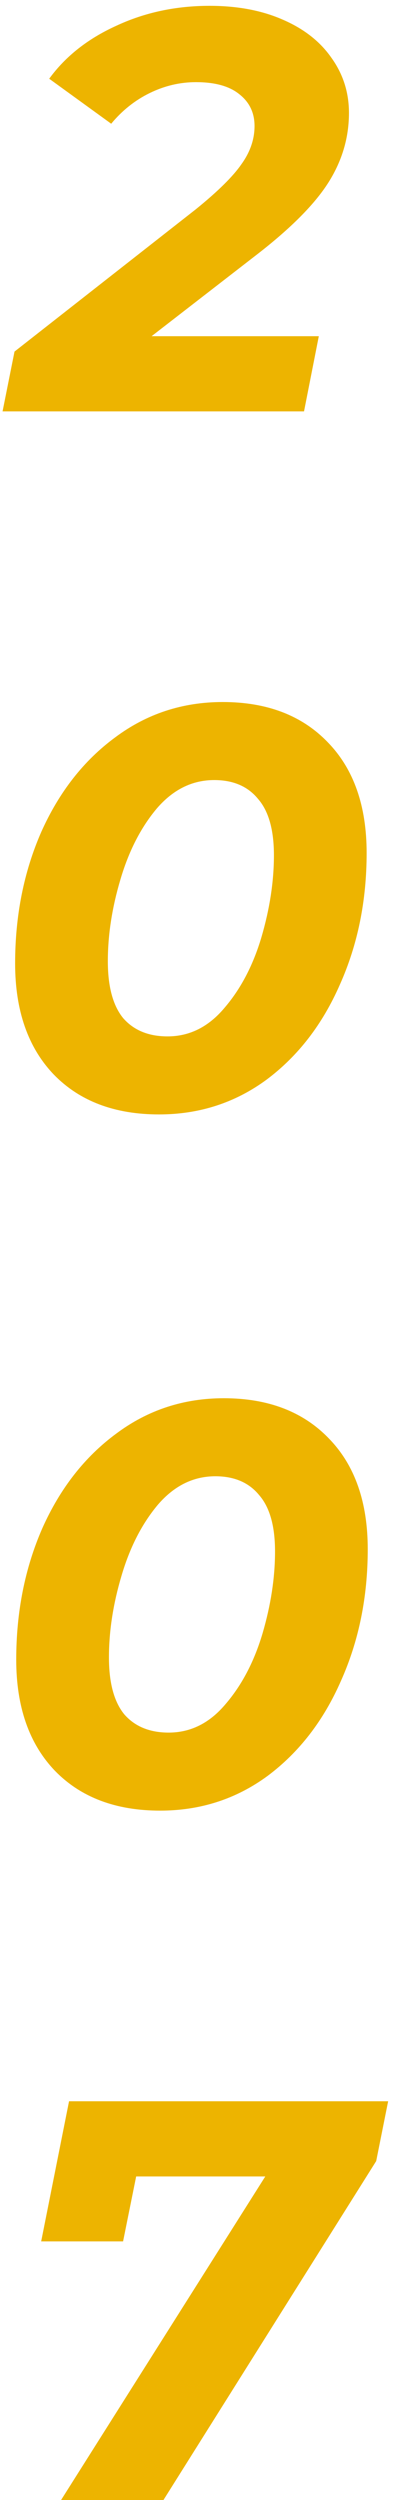 <svg width="25" height="158" viewBox="0 0 25 158" fill="none" xmlns="http://www.w3.org/2000/svg">
<path d="M9.594 21.248H20.178L19.242 26H0.162L0.918 22.22L12.402 13.22C13.794 12.092 14.754 11.144 15.282 10.376C15.834 9.608 16.11 8.804 16.11 7.964C16.11 7.124 15.786 6.452 15.138 5.948C14.514 5.444 13.602 5.192 12.402 5.192C11.394 5.192 10.422 5.42 9.486 5.876C8.55 6.332 7.734 6.98 7.038 7.82L3.114 4.976C4.146 3.56 5.562 2.444 7.362 1.628C9.162 0.788 11.13 0.368 13.266 0.368C15.018 0.368 16.554 0.656 17.874 1.232C19.218 1.808 20.25 2.612 20.97 3.644C21.714 4.676 22.086 5.84 22.086 7.136C22.086 8.696 21.654 10.16 20.79 11.528C19.926 12.896 18.426 14.408 16.29 16.064L9.594 21.248ZM10.065 70.432C7.257 70.432 5.037 69.592 3.405 67.912C1.773 66.208 0.957 63.868 0.957 60.892C0.957 57.868 1.509 55.096 2.613 52.576C3.741 50.056 5.301 48.064 7.293 46.6C9.285 45.112 11.553 44.368 14.097 44.368C16.905 44.368 19.125 45.22 20.757 46.924C22.389 48.604 23.205 50.932 23.205 53.908C23.205 56.932 22.641 59.704 21.513 62.224C20.409 64.744 18.861 66.748 16.869 68.236C14.877 69.7 12.609 70.432 10.065 70.432ZM10.605 65.5C11.997 65.5 13.197 64.9 14.205 63.7C15.237 62.5 16.017 61.012 16.545 59.236C17.073 57.436 17.337 55.708 17.337 54.052C17.337 52.444 17.001 51.256 16.329 50.488C15.681 49.696 14.757 49.3 13.557 49.3C12.165 49.3 10.953 49.9 9.921 51.1C8.913 52.3 8.145 53.8 7.617 55.6C7.089 57.376 6.825 59.092 6.825 60.748C6.825 62.356 7.149 63.556 7.797 64.348C8.469 65.116 9.405 65.5 10.605 65.5ZM10.135 114.432C7.327 114.432 5.107 113.592 3.475 111.912C1.843 110.208 1.027 107.868 1.027 104.892C1.027 101.868 1.579 99.096 2.683 96.576C3.811 94.056 5.371 92.064 7.363 90.6C9.355 89.112 11.623 88.368 14.167 88.368C16.975 88.368 19.195 89.22 20.827 90.924C22.459 92.604 23.275 94.932 23.275 97.908C23.275 100.932 22.711 103.704 21.583 106.224C20.479 108.744 18.931 110.748 16.939 112.236C14.947 113.7 12.679 114.432 10.135 114.432ZM10.675 109.5C12.067 109.5 13.267 108.9 14.275 107.7C15.307 106.5 16.087 105.012 16.615 103.236C17.143 101.436 17.407 99.708 17.407 98.052C17.407 96.444 17.071 95.256 16.399 94.488C15.751 93.696 14.827 93.3 13.627 93.3C12.235 93.3 11.023 93.9 9.991 95.1C8.983 96.3 8.215 97.8 7.687 99.6C7.159 101.376 6.895 103.092 6.895 104.748C6.895 106.356 7.219 107.556 7.867 108.348C8.539 109.116 9.475 109.5 10.675 109.5ZM24.566 132.8L23.81 136.58L10.346 158H3.866L16.79 137.552H8.618L7.79 141.656H2.606L4.37 132.8H24.566Z" fill="#EDB400"/>
</svg>

